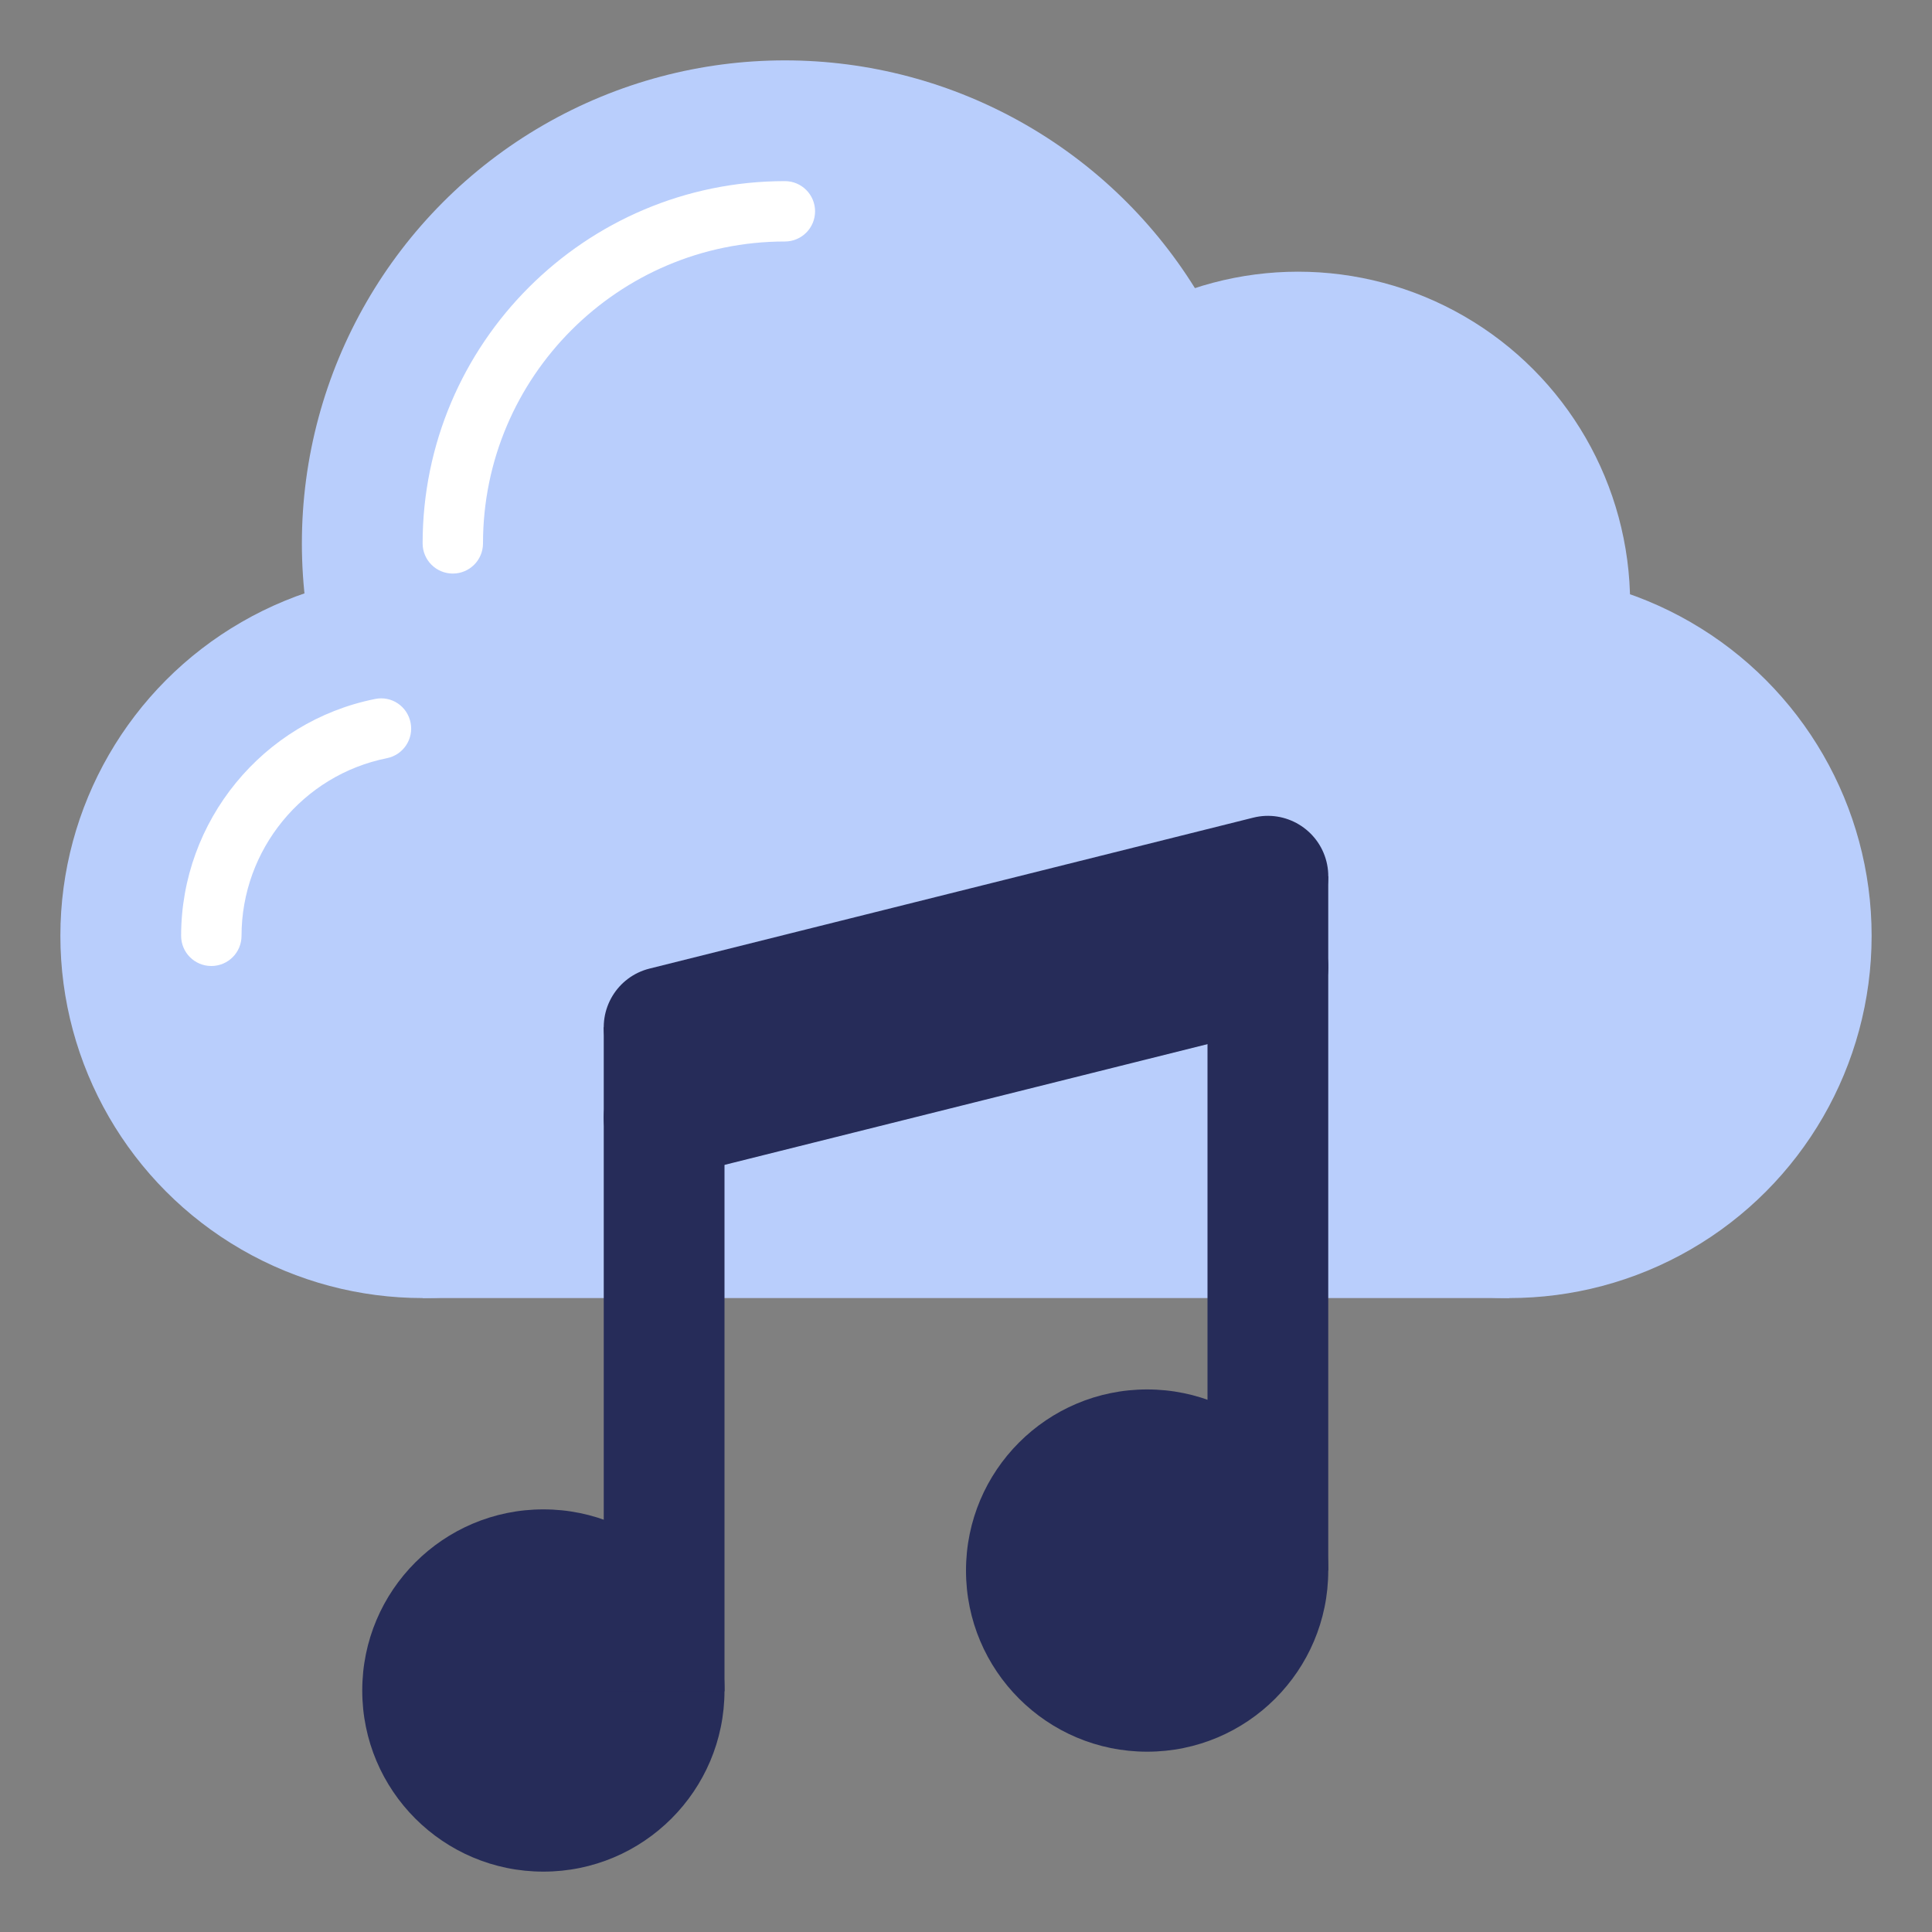 <?xml version="1.0" encoding="UTF-8"?> <svg xmlns="http://www.w3.org/2000/svg" id="Layer_1" viewBox="0 0 64 64"><rect x="0" y="0" width="64" height="64" fill="#808080" stroke="none"/><defs><style>.cls-1{fill:#262c59;}.cls-2{fill:#fff;}.cls-3{fill:#b9cefc;}</style></defs><circle class="cls-3" cx="50" cy="31" r="12"></circle><circle class="cls-3" cx="43" cy="20" r="11"></circle><circle class="cls-3" cx="14" cy="31" r="12"></circle><circle class="cls-3" cx="26" cy="18" r="16"></circle><rect class="cls-3" x="14" y="25" width="36" height="18"></rect><path class="cls-2" d="M7,32c-.553,0-1-.447-1-1,0-3.802,2.702-7.101,6.424-7.845.549-.114,1.069.243,1.177.784.108.542-.243,1.068-.784,1.177-2.791.558-4.816,3.032-4.816,5.884,0,.553-.447,1-1,1Z"></path><path class="cls-2" d="M15,19c-.553,0-1-.447-1-1,0-6.617,5.383-12,12-12,.553,0,1,.447,1,1s-.447,1-1,1c-5.514,0-10,4.486-10,10,0,.553-.447,1-1,1Z"></path><circle class="cls-1" cx="18" cy="56" r="6"></circle><circle class="cls-1" cx="38" cy="52.027" r="6"></circle><rect class="cls-1" x="40" y="29.027" width="4" height="23"></rect><rect class="cls-1" x="20" y="34.027" width="4" height="22"></rect><path class="cls-1" d="M21.998,36.027c-.896,0-1.711-.606-1.938-1.515-.268-1.072.384-2.158,1.455-2.426l20-5c1.069-.268,2.157.384,2.426,1.455.268,1.072-.384,2.158-1.455,2.426l-20,5c-.163.041-.326.06-.487.06Z"></path><path class="cls-1" d="M21.998,39.027c-.896,0-1.711-.606-1.938-1.515-.268-1.072.384-2.158,1.455-2.426l20-5c1.069-.268,2.157.384,2.426,1.455.268,1.072-.384,2.158-1.455,2.426l-20,5c-.163.041-.326.06-.487.06Z"></path></svg> 